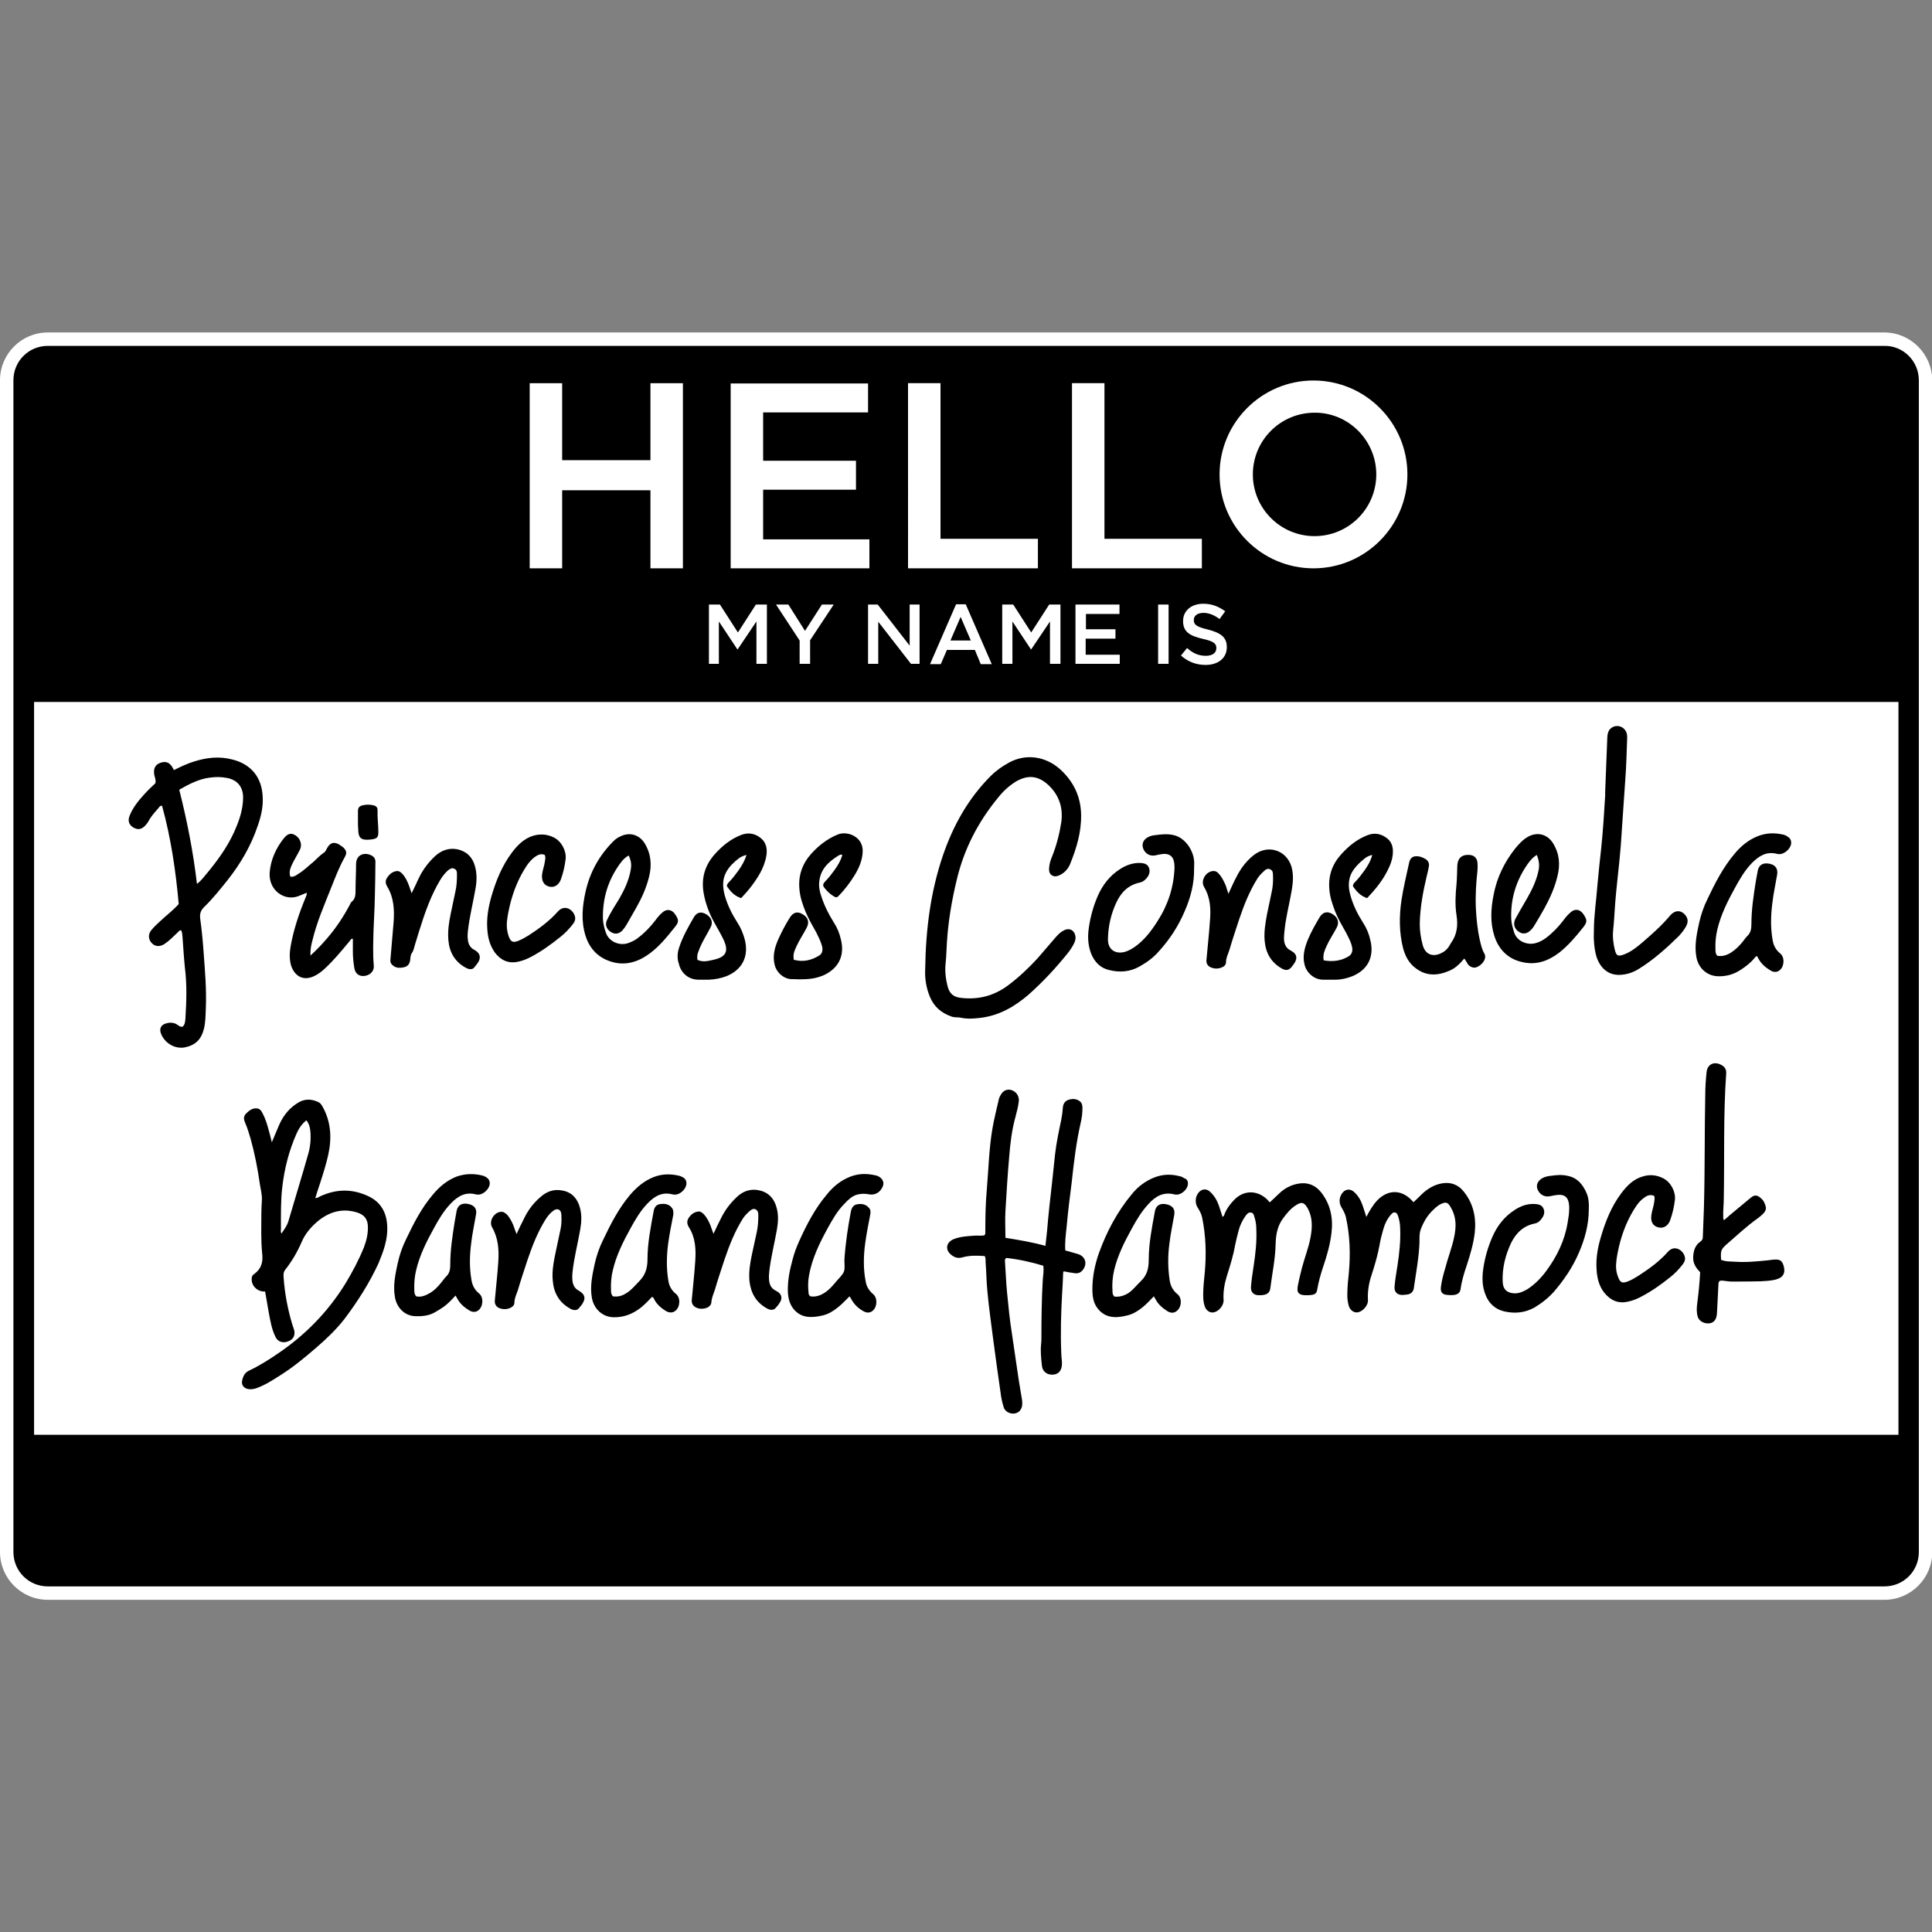 <?xml version="1.0" encoding="UTF-8"?> <svg xmlns="http://www.w3.org/2000/svg" xmlns:xlink="http://www.w3.org/1999/xlink" version="1.1" id="FriendsTV-princess_consuela_banana_hammock-B_x26_W" x="0px" y="0px" viewBox="0 0 720 720" xml:space="preserve"><rect x="0" y="0" width="720" height="720" fill="#808080" stroke="none"/> <path fill="#FFFFFF" d="M702.2,123.9H17.8c-9.8,0-17.8,8-17.8,17.8v436.7c0,9.8,8,17.8,17.8,17.8h684.5c9.8,0,17.8-8,17.8-17.8 V141.7C720,131.9,712,123.9,702.2,123.9z"></path> <g> <path d="M397.5,457.2c-0.3,2.9-0.7,5.7-0.5,8.8c1.7,0.5,3.3,0.9,4.9,1.4c2.5,0.9,3.3,3.3,1.9,5.5c-0.7,1.1-1.8,1.8-3.2,1.6 c-1.4-0.2-2.7-0.4-4.1-0.7c-0.3,0.1-0.3,0.4-0.3,0.7c-0.1,2.6-0.2,5.2-0.4,7.9c-0.4,7.2-0.6,14.4-0.3,21.7c0,0.9,0.1,1.8,0.2,2.8 c0.1,0.7,0.1,1.4,0,2.2c-0.3,2.1-1.6,3.2-3.6,3.2c-2.1,0-3.6-1.3-3.8-3.3c-0.3-2.7-0.6-5.5-0.3-8.2c0.1-0.7,0.1-1.4,0.1-2.2 c0-7.2,0.1-14.3,0.5-21.5c0.1-1.7,0.5-3.5,0.2-5.4c-4.6-1.4-9.2-2.4-13.8-2.9c-0.4,0.4-0.5,0.6-0.5,0.9c0.3,4,0.4,8,0.8,12 c0.5,5.1,1,10.2,1.8,15.2c0.9,5.9,1.7,11.8,2.6,17.7c0.4,2.4,0.8,4.8,1.2,7.2c0.1,0.7,0.1,1.4,0,2.2c-0.4,1.7-1.5,2.7-3.1,2.8 c-1.7,0.1-3.4-0.9-3.8-2.5c-0.5-1.7-0.9-3.4-1.1-5.2c-1-7-2-14-2.9-21c-0.7-5.5-1.5-11.1-2-16.6c-0.4-3.7-0.4-7.5-0.7-11.2 c0-0.6,0.1-1.3-0.3-2.2c-2.8-0.2-5.6-0.3-8.4,0.5c-1.5,0.4-2.7,0.1-3.9-0.8c-2.6-1.9-2.2-4.8,0.7-6c2.5-1,5.1-1.1,7.7-1.3 c1.2-0.1,2.5,0.1,3.7-0.1c0.5-0.4,0.4-1,0.4-1.5c0-5.4,0.1-10.8,0.6-16.1c0.6-7.3,0.8-14.7,2-21.9c0.6-3.7,1.6-7.4,2.4-11.1 c0.1-0.5,0.3-1,0.6-1.5c0.9-1.8,2.3-2.5,4-2.1c1.8,0.5,3,2.1,2.9,4c-0.2,2-0.7,3.9-1.2,5.8c-1.4,5-2,10-2.4,15.1 c-0.6,6.7-1,13.5-1.4,20.2c-0.2,3.3,0,6.5,0,10c5,0.8,9.9,1.6,14.9,3c0.2-2,0.4-3.7,0.6-5.4c0.5-6.2,1.2-12.3,1.9-18.4 c0.4-3.5,0.7-6.9,1.1-10.4c0.5-4.3,1.4-8.5,2.3-12.8c0.3-1.5,0.5-3,0.6-4.5c0.1-1.4,0.7-2.4,2-2.9c1.5-0.5,3-0.5,4.3,0.5 c0.8,0.6,1,1.5,1,2.5c0,1.8-0.2,3.6-0.6,5.3c-1.7,7.4-2.6,14.9-3.4,22.4C398.7,446,398,451.6,397.5,457.2z"></path> <path d="M442.7,441.3c-0.1,1.9-2.4,4-4.3,3.9c-0.3,0-0.5,0-0.8-0.1c-4-1-7,0.7-9.6,3.6c-2.6,2.8-4.5,6-6.3,9.3 c-2.7,4.9-5.2,9.9-6.5,15.4c-0.6,2.6-0.8,5.2-0.6,7.8c0,0.6,0,1.3,0.7,2c1.9,0.2,3.6-0.3,5.2-1.3c1.8-1.2,3.1-3,4.7-4.5 c2.3-2.2,2.9-4.8,2.9-7.9c0-6.1,1.2-12.1,2.3-18.1c0.4-2.2,2-3.1,4.3-2.6c2.3,0.5,3.3,1.8,2.9,4c-0.6,3.6-1.4,7.1-1.8,10.7 c-0.6,4.5-0.6,9,0.1,13.6c0.3,2.1,1.2,3.8,2.9,5.2c1.8,1.4,1.6,4.9-0.3,6.3c-1.1,0.9-2.4,0.7-3.5,0c-1.7-1.1-3.3-2.4-4.3-4.3 c-0.2-0.3-0.4-0.7-0.7-1.2c-1.4,1.4-2.6,2.8-4.1,4c-1.7,1.4-3.6,2.6-5.7,3.1c-4.6,1.2-8.3,0.9-11-2.4c-1.8-2.2-2.1-4.8-2.1-7.4 c0-4.6,0.9-9,2.4-13.3c2.9-8.1,6.9-15.6,12.4-22.2c2.2-2.7,5-4.8,8.3-6.1c3.1-1.2,6.1-1.3,9.3-0.5c0.6,0.1,1.3,0.4,1.8,0.8 C442.3,439.3,442.8,440.2,442.7,441.3z"></path> <path d="M446.2,449.8c-1-1.7-0.7-4.2,0.7-5.6c1.1-1.1,2.6-1.3,3.9-0.2c1.6,1.4,2.7,3.2,3.4,5.2c0.5,1.4,0.9,2.8,1.4,4.3 c0.6-0.3,0.7-0.8,0.8-1.2c0.9-2.1,2.2-3.8,3.8-5.4c3.4-3.3,8.1-3.4,11.7-0.2c0.5,0.4,0.9,1,1.3,1.4c1.3-1.2,2.4-2.3,3.6-3.4 c2-1.9,4.3-3.1,7.1-3.6c3.5-0.6,6.3,0.6,8.4,3.2c3.5,4.4,4.6,9.6,3.9,15.2c-0.5,4.3-1.7,8.5-3.1,12.6c-0.9,2.7-1.7,5.5-2.2,8.4 c-0.2,1.4-0.7,1.9-2.2,2.1c-0.6,0.1-1.3,0.1-2,0.1c-2.7,0-3.6-1-3-3.7c0.4-2.2,1-4.4,1.5-6.5c1-3.8,2.5-7.5,3.2-11.4 c0.7-3.7,0.8-7.3-1-10.7c-1.3-2.3-2.3-2.7-4.5-1.2c-1.9,1.2-3.3,2.9-4.7,4.8c-2.1,2.8-2.7,6-2.8,9.4c-0.1,5.7-1.3,11.2-2,16.8 c-0.2,1.3-0.9,2-2.1,2.3c-0.8,0.2-1.6,0.2-2.3,0.2c-1.9-0.1-2.9-1.2-2.8-3.1c0.2-2.6,0.6-5.2,1-7.8c0.7-4.6,1.2-9.1,1-13.7 c0-1.5-0.2-3-0.7-4.5c-0.2-0.7-0.3-1.5-1.2-1.7c-1-0.2-1.6,0.5-2.1,1.2c-1.2,1.7-2.1,3.5-2.6,5.5c-0.5,1.8-0.9,3.6-1.3,5.4 c-0.7,4-1.9,7.8-3.1,11.6c-0.9,2.9-1.4,5.9-1.2,8.9c0.1,2-1.8,4.3-3.8,4.6c-1.3,0.2-2.7-0.7-3.2-2.2c-0.5-1.4-0.6-2.8-0.6-4.3 c0-2.8,0.3-5.6,0.6-8.5c0.6-6.8,0.4-13.6-1-20.4C447.7,452.3,447,451.1,446.2,449.8z"></path> <path d="M513.3,447.3c3.9-4,8.9-4.1,12.8,0c0.2,0.2,0.4,0.5,0.7,0.7c1.1-1,2.1-2,3.1-3c2.1-2,4.6-3.5,7.5-4 c3.4-0.6,6.2,0.6,8.2,3.2c3.5,4.4,4.6,9.6,4,15.2c-0.5,4.2-1.7,8.2-3,12.2c-1,2.9-1.9,5.9-2.3,8.9c-0.2,1.1-0.8,1.7-1.9,2 c-0.9,0.2-1.8,0.2-2.8,0.1c-2.1-0.1-2.9-1-2.6-3.1c0.3-2.3,0.9-4.6,1.6-6.9c1-3.9,2.5-7.6,3.3-11.5c0.8-3.7,0.9-7.3-1-10.7 c-0.2-0.3-0.3-0.6-0.5-0.9c-0.9-1.4-1.6-1.6-3.2-0.9c-1.6,0.7-2.7,1.9-3.8,3c-1.7,1.8-2.9,3.9-3.8,6.2c-0.7,1.7-0.6,3.5-0.6,5.2 c-0.2,5.7-1.3,11.3-2.1,17c-0.2,1.4-1,2.1-2.2,2.4c-0.8,0.1-1.6,0.2-2.3,0.2c-1.8-0.1-2.8-1.2-2.7-3c0.2-2.7,0.7-5.3,1.1-8 c0.7-4.6,1.2-9.1,1-13.7c0-1.7-0.3-3.3-0.8-4.8c-0.5-1.5-1.6-1.7-2.6-0.5c-1.5,1.7-2.4,3.7-3,5.9c-0.5,1.8-1,3.7-1.3,5.6 c-0.7,3.8-1.8,7.5-3,11.2c-1,3-1.5,6.1-1.3,9.3c0.1,1.9-2,4.3-4,4.5c-1.3,0.1-2.6-0.8-3.1-2.3c-0.4-1.3-0.6-2.7-0.6-4.1 c0-2.9,0.3-5.8,0.6-8.6c0.6-6.8,0.4-13.6-1.1-20.4c-0.3-1.4-1-2.6-1.7-3.8c-1.1-1.8-0.8-4.1,0.6-5.6c1.1-1.2,2.7-1.3,4-0.2 c1.6,1.4,2.6,3.1,3.3,5.1c0.5,1.4,0.9,2.9,1.4,4.3C510.4,451.2,511.6,449.1,513.3,447.3z"></path> <path d="M591.3,444.7c0.8,1.9,0.9,4,0.8,6c0,5.7-1.5,11.2-3.8,16.4c-2.3,5.3-5.5,10-9.3,14.4c-2.1,2.3-4.5,4.2-7.2,5.8 c-3.6,2-7.4,2.3-11.3,1.4c-3.3-0.8-5.7-3-6.9-6.2c-1.3-3.2-1.3-6.5-0.8-9.9c0.6-4,1.7-7.8,3.3-11.5c1.8-4.2,4.5-7.7,8.4-10.2 c2.3-1.5,4.8-2.4,7.6-2.2c1.2,0.1,2.4,0.3,3,1.5c0.7,1.3,0.4,2.6-0.4,3.7c-0.7,1.1-1.6,1.9-2.9,2.1c-4.2,0.9-6.9,3.6-8.7,7.3 c-2.1,4.5-3.3,9.3-3.1,14.3c0.1,3.1,1.8,4.3,4.5,4.4c1.7,0,3.3-0.7,4.8-1.6c2.7-1.8,5-4.1,6.9-6.7c4-5.4,6.9-11.3,8-18 c0.3-1.7,0.6-3.5,0.6-5.3c0-0.6,0-1.2-0.1-1.8c-0.4-2.5-1.6-3.5-4.2-3.3c-1,0.1-1.9,0.3-2.9,0.5c-1.6,0.3-3-0.2-4-1.5 c-1.5-2-0.9-4.1,1.3-5.3c1-0.5,2-0.7,3-0.8c2.1-0.3,4.2-0.5,6.3,0C587.8,438.9,589.9,441.4,591.3,444.7z"></path> <path d="M627.8,468.1c0.4,1.2,0,2.2-0.7,3.1c-1.4,1.8-2.9,3.4-4.7,4.8c-3.6,2.9-7.3,5.5-11.5,7.6c-1.4,0.7-2.8,1.2-4.3,1.5 c-3.6,0.8-6.4-0.5-8.7-3.3c-2-2.5-2.7-5.5-2.9-8.6c-0.3-4.2,0.4-8.2,1.6-12.2c1.7-5.8,3.9-11.4,7.6-16.3c2.1-2.8,4.5-5.3,8.1-6.3 c2.6-0.8,5.1-0.5,7.5,0.7c2.8,1.4,4.7,4.9,4.4,8c-0.3,2.6-0.9,5.2-1.8,7.7c-0.8,2.1-2.5,3.1-4.4,2.6c-2-0.5-2.9-2.1-2.6-4.4 c0.2-1.8,0.9-3.4,1.1-5.2c0.1-0.7,0.2-1.4,0-2.1c-1.3-0.6-2.4-0.3-3.4,0.4c-1.4,0.9-2.4,2-3.3,3.3c-3.1,4.6-5.1,9.6-6.4,14.9 c-0.4,1.8-0.8,3.6-1,5.4c-0.3,2.2-0.2,4.3,0.7,6.4c0.7,1.9,1.5,2.2,3.4,1.5c1.4-0.5,2.7-1.3,4-2.1c4-2.6,7.8-5.3,11-8.9 C623.9,463.8,627,465.7,627.8,468.1z"></path> <path d="M633.6,474.1c-1.5-1.5-2.7-3.2-2.6-5.6c0.1-2.4,0.7-4.4,2.7-5.8c0.7-0.5,0.9-1,0.9-1.8c0.1-3.6,0.3-7.2,0.4-10.8 c0.4-14,0.2-28,0.5-42c0-2.9,0.2-5.8,0.5-8.6c0.3-2.9,2.9-4.2,5.7-2.5c1.2,0.7,1.7,1.7,1.6,3.1c-1.1,15.5-0.6,31.1-0.9,46.7 c0,2.2-0.3,4.5-0.2,6.7c0,0.4-0.1,0.8,0.3,1.2c0.7-0.6,1.5-1.2,2.2-1.9c2.6-2.1,5.1-4.3,7.7-6.4c1.4-1.2,2.5-1.1,3.8,0.1 c0.6,0.5,1.1,1.1,1.4,1.9c0.8,1.8,0.7,2.7-0.7,4.1c-0.6,0.5-1.2,1.1-1.8,1.5c-4.1,2.9-7.7,6.3-11.5,9.6c-2.3,2-2.4,2.5-2.2,5.9 c1.7,0.7,3.4,0.6,5.1,0.7c4.1,0.3,8.1-0.1,12.2-0.5c1-0.1,2-0.3,2.9-0.3c1.8-0.1,2.6,0.6,3.1,2.3c0.8,2.8-0.2,4.5-3.1,5.2 c-1.7,0.4-3.5,0.5-5.3,0.6c-3.7,0.1-7.3,0.1-11,0.1c-0.7,0-1.4-0.1-2.2-0.2c-0.8-0.1-1.5-0.3-2.3,0c-0.4,0.5-0.4,1-0.4,1.5 c-0.2,3.3-0.3,6.5-0.5,9.8c0,0.7-0.1,1.3-0.2,1.9c-0.4,1.7-1.5,2.6-3.2,2.6c-1.7,0-3.4-1-3.8-2.5c-0.5-1.6-0.4-3.3-0.2-4.9 C633,481.9,633.4,478.1,633.6,474.1z"></path> </g> <g> <path d="M144.3,456.9c-0.2-4.9-2.3-8.8-6.8-11c-6-2.9-12-2.9-18.1-0.1c-0.6,0.3-1.1,0.7-1.9,0.7c0.6-2,1.2-3.8,1.8-5.6 c1.1-3.4,2.2-6.9,3-10.4c1.4-6.3,1.1-12.4-2.1-18.1c-0.4-0.7-0.8-1.3-1.4-1.6c-2.4-1.2-4.9-1.4-7.3-0.1c-3.5,2-5.9,4.9-7.5,8.6 c-0.9,2-1.7,4.1-2.7,6.4c-0.4-1.6-0.7-3-1.1-4.3c-0.6-2.3-1.3-4.6-2.4-6.6c-0.4-0.8-0.9-1.5-1.8-1.7c-1.8-0.3-3.1,0.7-4.3,1.9 c-1,1-0.9,2.1-0.4,3.3c0.9,2,1.5,4.1,2.1,6.1c1.5,5.4,2.6,11,3.4,16.6c0.3,2.1,0.9,4.1,0.8,6.2c-0.1,1.6-0.2,3.3-0.2,4.9 c0,5-0.2,10,0.3,15c0.4,3.2-0.3,5.8-3,7.7c-0.6,0.4-0.9,0.9-0.9,1.7c-0.2,2.7,2.2,5,5,4.8c0.4,2.5,0.9,5,1.3,7.5 c0.6,3.2,1.1,6.5,2.6,9.5c0.9,1.8,2.8,2.4,4.9,1.5c1.8-0.7,2.5-2.3,2-4.2c-0.2-0.7-0.5-1.4-0.7-2.1c-1.7-5.7-2.8-11.5-3.2-17.4 c-0.1-1.1-0.1-2,0.6-2.9c2.5-3.2,4.5-6.6,6.1-10.3c1.3-3.1,3.4-5.5,5.8-7.6c4.4-3.7,9.4-5.2,15-3.4c2.5,0.8,3.8,2.4,3.9,5.1 c0.1,2.7-0.5,5.3-1.5,7.9c-1.9,4.7-4.3,9.2-6.9,13.5c-6.5,10.5-14.9,19.1-25.1,26c-3.5,2.4-7,4.6-10.8,6.4 c-1.7,0.8-2.3,2.3-2.6,3.9c-0.2,1.5,0.6,2.5,2,2.9c1.2,0.3,2.3,0.1,3.5-0.3c3.2-1.2,6-3,8.8-4.8c4.8-3,9.1-6.6,13.4-10.3 c3.8-3.3,7.4-6.7,10.5-10.7c4.9-6.5,9.3-13.4,12.7-20.8C142.9,466.3,144.6,461.8,144.3,456.9z M114.8,430.3 c-2.3,8.1-4.8,16.2-7.2,24.4c-0.5,1.9-1.6,3.4-2.7,5c-0.4-0.6-0.2-1.2-0.2-1.8c0-5.2-0.1-10.4,0.5-15.5c0.8-6.9,2.5-13.6,5.3-19.9 c0.8-1.8,1.9-3.6,3.7-5c1.1,1.5,1.4,2.9,1.5,4.5C115.9,424.8,115.6,427.6,114.8,430.3z"></path> <path d="M179.4,438c0.6,0.1,1.3,0.4,1.8,0.7c0.9,0.6,1.4,1.4,1.3,2.5c-0.1,1.9-2.4,4-4.2,4c-0.3,0-0.7,0-1-0.1 c-3.9-1-6.7,0.7-9.3,3.4c-2.7,2.8-4.6,6.1-6.4,9.4c-2.7,4.9-5.2,9.9-6.5,15.4c-0.6,2.4-0.8,4.9-0.7,7.4c0,0.8,0,1.6,0.7,2.4 c1.7,0.4,3.3-0.2,4.9-1.1c1.8-1,3.2-2.5,4.5-4.1c0.6-0.7,1.1-1.5,1.7-2.1c1.4-1.3,1.6-2.8,1.6-4.6c0-5.3,0.8-10.5,1.6-15.6 c0.3-1.5,0.5-3,0.8-4.5c0.5-2.1,2.1-2.9,4.4-2.4c2.2,0.5,3.2,1.8,2.8,3.9c-0.6,3.6-1.4,7.1-1.8,10.7c-0.6,4.6-0.7,9.2,0.1,13.7 c0.3,2,1.2,3.7,2.8,5c1.8,1.4,1.6,4.9-0.2,6.3c-1.1,0.9-2.4,0.7-3.5,0c-1.8-1.1-3.3-2.4-4.3-4.2c-0.2-0.3-0.4-0.7-0.7-1.3 c-1.5,1.6-2.7,2.9-4.3,4.1c-1.1,0.8-2.3,1.5-3.5,2.2c-2.3,1.3-4.9,1.5-7.4,1.4c-3.8-0.2-6.7-3.1-7.4-7c-0.8-4.3,0.1-8.5,1-12.7 c0.7-3.1,1.7-6.1,3.1-8.9c2.8-5.9,5.8-11.8,10.1-16.8c2.4-2.9,5.2-5.2,8.7-6.6C173.2,437.4,176.3,437.3,179.4,438z"></path> <path d="M216.1,450c0.8,2.8,0.6,5.6,0.1,8.4c-0.9,5.1-2.2,10.1-2.8,15.3c-0.1,1-0.2,2.1-0.1,3.1c0.1,1.8,0.7,3.3,2.4,4.2 c0.3,0.2,0.7,0.4,1,0.7c1.1,0.9,1.4,2,0.8,3.3c-0.4,1-1.2,1.9-1.9,2.7c-0.7,0.7-1.9,0.7-3.1,0c-4.1-2.3-6.1-5.8-6.5-10.4 c-0.4-4,0.5-7.8,1.3-11.7c0.5-2.5,1.1-5,1.6-7.5c0.4-1.8,0.4-3.7,0.3-5.5c-0.1-1.9-1.5-2.5-3-1.4c-1.1,0.8-2,1.9-2.8,3.1 c-3,4.8-5,9.9-6.8,15.2c-1.2,3.7-2.5,7.5-3.6,11.3c-0.5,1.5-1.3,3-1.3,4.7c0,1-0.8,1.6-1.7,2c-1.3,0.5-2.6,0.5-3.9,0 c-1.2-0.5-1.8-1.5-1.7-2.8c0.4-4.8,1-9.7,1.3-14.5c0.3-4.4,0-8.8-2.3-12.8c-1.4-2.4,0.9-5.9,3.6-5.8c0.7,0,1.3,0.5,1.9,1 c1.1,1.2,1.8,2.6,2.4,4c0.4,1,0.7,2.1,1.2,3.3c0.9-1.9,1.7-3.7,2.6-5.4c1.5-3.2,3.5-6,6.2-8.3c2.4-2.2,5.2-3.2,8.4-2.5 C213,444.3,215.2,446.6,216.1,450z"></path> <path d="M255.8,441.2c-0.1,1.9-2.3,4-4.2,4c-0.3,0-0.7,0-1-0.1c-3.9-1-6.7,0.7-9.3,3.4c-2.7,2.8-4.6,6.1-6.4,9.4 c-2.7,4.9-5.2,9.9-6.5,15.4c-0.6,2.4-0.8,4.9-0.7,7.4c0,0.8,0,1.6,0.7,2.4c1.9,0.3,3.6-0.2,5.2-1.3c1.8-1.1,3.1-2.8,4.6-4.3 c2.3-2.3,3.1-4.9,3.1-8.2c0-6,1.2-12,2.3-17.9c0.3-1.8,1.2-2.6,2.7-2.7c1.6-0.2,3.2,0.1,4.2,1.6c0.5,0.7,0.5,1.6,0.4,2.5 c-0.7,3.5-1.4,7.1-1.9,10.7c-0.6,4.6-0.7,9.3,0.1,13.9c0.3,1.9,1.2,3.5,2.8,4.8c1.8,1.4,1.6,4.9-0.2,6.3c-1.1,0.9-2.4,0.7-3.5,0.1 c-1.8-1.1-3.3-2.4-4.3-4.2c-0.2-0.4-0.3-0.9-0.9-1.1c-1.2,1.3-2.5,2.6-3.9,3.8c-3.1,2.5-6.5,3.9-10.5,3.8c-4-0.1-7.2-3-8-7.1 c-0.8-4.3,0.1-8.5,1-12.7c0.7-3.1,1.7-6.1,3.1-8.9c2.8-5.9,5.8-11.8,10.1-16.9c2.4-2.8,5.2-5.2,8.7-6.6c3-1.2,6.1-1.3,9.3-0.6 c0.6,0.1,1.3,0.4,1.8,0.7C255.4,439.3,255.9,440.1,255.8,441.2z"></path> <path d="M282.9,443.6c3.4,0.7,5.6,3,6.5,6.4c0.8,2.8,0.6,5.6,0.1,8.4c-0.9,5.1-2.2,10.1-2.8,15.3c-0.1,1.1-0.2,2.1-0.1,3.1 c0.1,1.8,0.7,3.3,2.5,4.2c0.4,0.2,0.7,0.4,1,0.6c1.1,0.9,1.4,2,0.8,3.3c-0.5,1-1.2,1.9-2,2.7c-0.7,0.7-1.9,0.7-3.1,0 c-4-2.2-6-5.7-6.5-10.2c-0.3-3.3,0.2-6.5,0.9-9.8c0.6-2.8,1.2-5.5,1.8-8.3c0.5-2.2,0.6-4.4,0.6-6.6c0-0.8-0.2-1.6-1-2 c-0.8-0.4-1.5,0-2.2,0.6c-1,0.9-1.9,1.8-2.6,2.9c-3,4.8-5,9.9-6.8,15.2c-1.2,3.7-2.5,7.5-3.6,11.3c-0.5,1.5-1.2,3-1.3,4.7 c-0.1,1-0.8,1.6-1.7,2c-1.2,0.4-2.5,0.5-3.7,0c-1.3-0.5-2-1.5-1.9-2.9c0.4-4.8,1-9.7,1.3-14.5c0.3-4.4,0.1-8.8-2.4-12.7 c-0.7-1.2-0.8-2.3,0-3.5c0.9-1.3,2.1-2.2,3.7-2.3c0.7-0.1,1.3,0.5,1.9,1c1.1,1.2,1.8,2.6,2.4,4c0.4,1,0.7,2.1,1.2,3.3 c0.9-2,1.8-3.8,2.7-5.6c1.5-3.1,3.5-5.8,6.1-8.2C276.9,443.9,279.8,442.9,282.9,443.6z"></path> <path d="M316.9,438.5c3.1-1.2,6.1-1.2,9.3-0.5c0.6,0.1,1.3,0.4,1.8,0.8c1.1,0.8,1.5,2.1,1,3.3c-0.9,2.2-2.8,3.4-5.1,3 c-1.5-0.3-3-0.3-4.5,0.1c-2,0.6-3.4,2-4.7,3.4c-2.7,2.7-4.6,6.1-6.4,9.4c-3,5.5-5.7,11.1-6.8,17.3c-0.4,2.1-0.4,4.2-0.2,6.3 c0,0.5,0.1,1.1,0.7,1.5c1.8,0.3,3.5-0.2,5.1-1.2c1.8-1.1,3.2-2.7,4.5-4.3c1-1.2,2.3-2.3,2.9-3.7c0.5-1.4,0.1-3.1,0.2-4.7 c0.4-6,1.3-11.9,2.4-17.7c0.3-1.4,0.9-2.5,2.4-2.7c1.6-0.3,3.2,0,4.3,1.3c0.7,0.7,0.7,1.6,0.5,2.6c-0.7,3.6-1.4,7.2-1.9,10.9 c-0.6,4.6-0.7,9.3,0.2,13.9c0.3,1.9,1.2,3.4,2.7,4.7c1.8,1.4,1.7,4.8-0.1,6.3c-1.1,0.9-2.3,0.8-3.5,0.1c-1.8-1-3.3-2.4-4.3-4.2 c-0.2-0.4-0.5-0.8-0.8-1.3c-1.4,1.4-2.7,2.8-4.2,4c-1.7,1.4-3.6,2.6-5.7,3.1c-4.6,1.1-8.2,0.9-10.9-2.3c-1.8-2.2-2.2-4.8-2.2-7.4 c0-3.8,0.8-7.6,1.8-11.2c0.6-2.3,1.4-4.5,2.4-6.7c2.8-6.2,5.9-12.2,10.3-17.4C310.5,442.2,313.3,439.9,316.9,438.5z"></path> </g> <g> <path d="M346.6,371.6c-1.5-3.5-2-7.2-1.8-10.6c0.2-14.6,2-28.7,6.6-42.2c3.8-11.1,9.4-21.2,17.8-29.6c2.1-2.1,4.4-3.7,7-5.1 c6.2-3.3,13.5-2.3,19,2.7c4.9,4.5,7.6,10.1,7.7,16.9c0.1,6.4-1.7,12.4-4.1,18.3c-0.7,1.7-1.9,3.1-3.6,4c-1,0.5-2.1,0.9-3.2,0.2 c-1.1-0.7-1.1-1.9-1-3c0.1-1.3,0.5-2.6,1-3.8c1.7-4.2,2.8-8.5,3.5-12.9c0.8-5.6-0.9-10.5-5.2-14.3c-3.7-3.2-7.4-3.4-11.6-1 c-2.6,1.6-4.8,3.6-6.7,6c-7.5,9.1-12.8,19.3-15.5,30.9c-1.8,7.5-3.1,15.1-3.6,22.9c-0.2,2.7-0.2,5.4-0.5,8c-0.3,2.8,0,5.6,0.7,8.4 c0.7,2.9,2.2,4.2,5.2,4.5c6.4,0.7,12.2-0.8,17.4-4.7c4-3,7.6-6.4,11-10.1c2.3-2.6,4.5-5.3,6.8-7.9c0.9-1,1.9-2,3.2-2.6 c2.1-0.9,3.8,0.2,4.1,2.4c0.1,0.8-0.1,1.6-0.4,2.3c-0.6,1.3-1.4,2.5-2.3,3.7c-4.5,5.6-9.3,10.8-14.7,15.6 c-5.2,4.5-10.9,7.8-17.8,8.7c-2.5,0.3-4.9,0.5-7.4,0c-1.2-0.3-2.5,0-3.7-0.5C350.6,377.4,348.1,375.1,346.6,371.6z"></path> <path d="M406.6,355.3c-1.2-3.2-1.3-6.4-0.8-9.7c0.6-4.1,1.7-8,3.3-11.7c1.8-4.1,4.5-7.6,8.3-10c2.3-1.5,4.8-2.4,7.6-2.3 c1.3,0.1,2.5,0.3,3.1,1.6c0.6,1.3,0.3,2.6-0.5,3.7c-0.7,1-1.6,1.7-2.8,2c-4.3,0.9-7,3.6-8.8,7.5c-2,4.3-3,8.8-3.1,13.5 c-0.1,4.2,3,5.8,6.4,4.8c1.4-0.4,2.5-1.1,3.7-1.9c3.5-2.5,6-5.8,8.3-9.4c3.9-6,6.1-12.6,6.4-19.8c0-0.3,0-0.5,0-0.8 c-0.1-3.7-1.8-5.1-5.4-4.4c-0.6,0.1-1.3,0.3-1.9,0.4c-1.7,0.3-3.3-0.5-4.1-2c-1-1.8-0.5-3.6,1.3-4.7c1-0.6,2.1-0.8,3.2-0.9 c2.2-0.3,4.3-0.5,6.5,0c4.2,0.9,7.3,5.4,7.7,9.5c0.1,1,0,2,0,2.9c0.1,5.7-1.3,11-3.6,16.2c-2.3,5.4-5.5,10.3-9.5,14.7 c-2,2.3-4.4,4.1-7.1,5.6c-3.6,2.1-7.5,2.4-11.5,1.4C410.2,360.8,407.9,358.6,406.6,355.3z"></path> <path d="M448.7,330.5c-1.4-2.4,0.8-5.9,3.6-5.9c0.8,0,1.4,0.4,1.9,1c1.2,1.3,1.9,2.8,2.6,4.4c0.3,0.9,0.6,1.9,1,3.1 c1.6-3.5,3-6.8,5-9.7c1.3-1.8,2.7-3.4,4.4-4.7c5.7-4.5,13.2-1.5,14.4,5.6c0.6,3.3,0,6.4-0.6,9.6c-0.8,4.3-1.9,8.6-2.3,13 c-0.1,0.9-0.2,1.8-0.2,2.7c0,2,0.6,3.7,2.6,4.7c2.7,1.4,2.3,3.4,0.9,5.2c-0.2,0.3-0.4,0.5-0.6,0.8c-1.1,1.3-2,1.5-3.6,0.7 c-4.1-2.3-6.1-5.8-6.5-10.4c-0.3-3.4,0.3-6.7,0.9-10c0.6-2.7,1.1-5.4,1.7-8.1c0.5-2.1,0.6-4.3,0.5-6.5c0-0.8-0.1-1.6-1-2 c-0.9-0.5-1.7,0-2.3,0.6c-0.9,0.8-1.8,1.7-2.5,2.8c-3,4.8-5,9.9-6.8,15.2c-1.2,3.7-2.5,7.5-3.6,11.3c-0.5,1.6-1.3,3-1.3,4.7 c0,0.9-0.7,1.6-1.5,1.9c-1.4,0.6-2.8,0.6-4.2,0c-1.1-0.5-1.7-1.4-1.6-2.7c0.4-4.8,1-9.7,1.3-14.5 C451.3,338.8,451.1,334.5,448.7,330.5z"></path> <path d="M486.2,359.6c-0.9-3.3,0-6.4,1.2-9.4c1.2-2.9,2.8-5.7,4.4-8.4c1.2-1.9,2.8-2.3,4.7-1.2c2,1.2,2.7,3,1.7,5 c-1.2,2.3-2.7,4.5-3.8,6.9c-0.7,1.6-1.5,3.2-1.1,5.4c3.4,0.6,6.5,0.2,9.3-1.5c1.4-0.9,1.6-2.3,1.2-3.8c-0.4-1.7-1.3-3.3-2.1-4.9 c-1.4-2.5-2.9-5-4-7.7c-1.1-2.8-2.1-5.7-2.3-8.7c-0.4-5,1.1-9.3,4.5-13c2.7-3,5.8-5.5,9.6-7c2.8-1.1,5.2-0.6,7.4,1.1 c2.1,1.6,2.4,4,2.1,6.4c-0.2,1.8-0.9,3.6-1.7,5.2c-1.9,4-4.7,7.4-7.8,10.7c-2.3-0.7-3.8-2.3-5.1-4.1c-0.5-0.7,0.1-1.4,0.6-1.9 c1.3-1.3,2.4-2.8,3.5-4.3c1.2-1.7,2.3-3.5,2.9-5.8c-1.2,0.3-2.1,0.7-2.9,1.4c-1.4,1.1-2.8,2.4-3.9,3.9c-2.3,3.1-2.3,6.5-1.3,9.9 c1,3.6,2.7,7,4.7,10.1c1.3,2,2.2,4.2,2.7,6.5c1.5,6.1-0.9,11-6.7,13.4c-2,0.8-4.1,1.3-6.3,1.3c-1.6,0-3.2,0-4.7,0 C489.9,365.1,487,362.7,486.2,359.6z"></path> <path d="M522.9,353.4c-1.5-5.9-1.5-12-0.6-18c0.7-4.6,1.8-9.1,2.8-13.7c0.4-2.2,1.6-2.9,3.9-2.5c0.8,0.2,1.5,0.5,2.2,0.9 c1.1,0.7,1.5,1.6,1.3,2.8c-0.2,1.2-0.5,2.4-0.8,3.6c-1.4,5.9-2.5,11.8-2.6,17.9c0,2.6,0.4,5.2,1.1,7.8c0.9,3.3,3.4,4.5,6.5,3.2 c1.4-0.6,2.6-1.5,3.4-2.9c0.2-0.3,0.4-0.7,0.6-1c2.3-3.2,2.7-6.6,2.1-10.4c-0.6-3.8-0.4-7.7,0-11.6c0.2-2.4,0.2-4.7,0.3-7.1 c0.2-2.7,1.8-4,4.5-3.8c1.7,0.1,2.8,1.1,3,2.8c0.1,1,0.1,2.1,0,3.1c-0.5,4.6-0.8,9.2-0.6,13.8c0.2,4.1,0.6,8.1,1.5,12.1 c0.4,1.7,0.8,3.5,1.7,5c1.3,2.4-2.2,5.5-4.1,5.2c-0.9-0.2-1.7-0.6-2.2-1.5c-0.3-0.6-0.7-1.1-1.2-1.9c-1.7,2-3.3,3.6-5.4,4.5 c-4.5,2-8.9,2.2-13-1.1C525,358.8,523.7,356.3,522.9,353.4z"></path> <path d="M556.9,348.8c-1.6-5-1.3-10.1-0.3-15.2c1.2-6.5,4-12.2,8-17.3c1.4-1.7,2.9-3.4,4.9-4.5c3.5-1.9,7.2-0.9,9.3,2.5 c2.4,3.9,2.7,8,1.6,12.3c-1,4.2-2.8,8.2-4.9,12c-1.1,2-2.3,4-3.5,6c-0.4,0.7-0.8,1.3-1.4,1.9c-1.4,1.5-3,1.8-4.5,0.8 c-1.7-1.1-2.3-2.9-1.4-4.8c1.4-2.6,2.9-5.1,4.4-7.7c2-3.5,3.7-7.1,4.4-11.1c0.2-1.5,0-3.3-0.8-5.1c-1.9,1.2-3.1,2.9-4.2,4.6 c-3.8,5.9-5.6,12.4-5.3,19.4c0.1,1.7,0.6,3.3,1.1,5c1.1,3.2,4.8,4.7,7.9,3.9c1.5-0.4,2.8-1.1,4-2c2.5-1.9,4.6-4.1,6.5-6.6 c0.7-1,1.6-2,2.5-2.8c1.7-1.6,3.6-1.3,4.9,0.6c1.4,2.1,1.5,2.9-0.1,4.9c-2.7,3.4-5.5,6.7-8.9,9.4c-4.2,3.2-8.7,4.8-14,3.5 C561.9,357.3,558.5,353.8,556.9,348.8z"></path> <path d="M594,350.4c-0.1-1.2,0-2.5,0-3.7c0-5.6,0.9-11.1,1.3-16.7c0.4-4.6,0.9-9.1,1.4-13.7c0.7-6.6,1.1-13.2,1.5-19.8 c0-0.5,0-0.9,0-1.4c0.3-6.8,0.5-13.5,0.8-20.3c0.1-2.4,1-3.6,2.7-4.1c2.1-0.6,4.2,0.8,4.6,2.9c0.1,0.5,0.1,0.9,0.1,1.4 c-0.2,5.2-0.3,10.4-0.7,15.5c-0.6,8.3-1.1,16.6-1.7,24.9c-0.6,7.7-1.7,15.4-2.2,23.1c-0.2,2.6-0.3,5.2-0.6,7.9 c-0.3,2.6,0,5.1,0.6,7.6c0.6,2.3,1.2,2.5,3.4,1.7c2.7-1,4.9-2.8,7-4.6c3.6-3.1,7.1-6.2,10.2-9.9c1.9-2.2,4.2-2.1,5.8,0 c1,1.3,0.9,2.7,0.1,4.1c-0.7,1.3-1.7,2.5-2.7,3.6c-4.6,4.5-9.4,8.8-14.9,12.2c-2.1,1.3-4.4,2.1-7,2.2c-4.8,0.2-7.5-3.1-8.7-6.6 C594.4,354.7,594.1,352.5,594,350.4z"></path> <path d="M632.2,356.7c-0.8-4.3,0.1-8.5,1-12.7c0.7-3.1,1.7-6.1,3.1-8.9c2.8-5.9,5.8-11.8,10.1-16.9c2.4-2.9,5.2-5.2,8.7-6.6 c3.1-1.2,6.1-1.3,9.3-0.6c0.6,0.1,1.3,0.4,1.8,0.8c0.9,0.5,1.4,1.4,1.3,2.5c-0.1,1.9-2.4,4-4.3,4c-0.3,0-0.7,0-1-0.1 c-3.9-1-6.7,0.8-9.3,3.4c-2.7,2.8-4.6,6.1-6.4,9.4c-2.7,4.9-5.2,9.9-6.5,15.4c-0.6,2.5-0.8,4.9-0.7,7.4c0,0.8,0,1.6,0.7,2.4 c1.9,0.3,3.5-0.2,5.1-1.2c1.7-1.1,3.1-2.5,4.3-4c0.6-0.7,1.1-1.5,1.7-2.1c1.4-1.3,1.6-2.8,1.6-4.6c0-5.3,0.8-10.5,1.6-15.6 c0.3-1.5,0.5-3,0.8-4.4c0.5-2.1,2.1-2.9,4.4-2.4c2.2,0.5,3.1,1.8,2.8,4c-0.6,3.6-1.4,7.1-1.8,10.7c-0.6,4.6-0.7,9.2,0.1,13.7 c0.3,2,1.2,3.7,2.8,5c1.8,1.4,1.6,4.9-0.2,6.3c-1.1,0.9-2.4,0.7-3.5,0c-1.8-1.1-3.3-2.4-4.3-4.2c-0.2-0.3-0.4-0.7-0.5-1 c-0.7-0.1-0.8,0.4-1.1,0.7c-1.4,1.7-3.1,3-4.9,4.2c-2.8,1.9-5.8,2.7-9.1,2.5C635.9,363.5,632.9,360.6,632.2,356.7z"></path> </g> <g> <path d="M97.9,297c-0.3-7.4-4.4-12.3-11.5-14c-4.7-1.2-9.2-0.7-13.8,0.7c-2.7,0.8-5.2,2-7.8,3.3c-0.1-0.3-0.2-0.4-0.3-0.6 c-1.1-2.2-2.6-2.9-4.8-2.1c-1.9,0.7-2.6,2.2-2.2,4.5c0.2,1,0.7,1.9,0.4,3.1c-1.4,1.3-2.9,2.7-4.3,4.3c-2.1,2.3-4.1,4.8-5.3,7.8 c-0.7,1.8-0.3,3.2,1.1,4.2c1.8,1.2,3.3,1,4.7-0.5c0.4-0.5,0.9-1,1.2-1.6c1-1.9,2.4-3.4,3.8-5c0.3-0.4,0.5-0.9,1.3-0.8 c3.3,12,5.1,24.2,6.2,36.6c-2.1,2.4-4.6,4.2-6.8,6.3c-1.1,1-2.2,2-3.2,3.2c-1.3,1.4-1.4,3.1-0.5,4.5c1.2,1.8,3.2,2.2,5.2,0.9 c1.8-1.2,3.3-2.8,4.9-4.3c0.4-0.3,0.6-0.9,1.3-0.8c0.4,0.7,0.4,1.5,0.5,2.3c0.3,3.9,0.5,7.7,0.9,11.6c0.8,6.3,0.6,12.6,0.2,18.9 c-0.1,1.1-0.1,2.2-1,3.1c-0.9,0.2-1.4-0.3-2-0.7c-1-0.7-2.2-0.9-3.4-0.7c-2.9,0.5-3.7,2.3-2.3,4.9c1.7,3.1,5.2,4.9,8.6,4.2 c3.8-0.8,6-2.9,7-6.9c0.6-2.5,0.6-5.1,0.7-7.6c0.3-6.9-0.3-13.8-0.8-20.6c-0.3-4.3-0.7-8.6-1.3-12.9c-0.2-1.8,0.2-3,1.4-4.2 c3.2-3.1,6-6.6,8.8-10.1c4.9-6.2,8.8-12.9,11.3-20.4C97.4,303.9,98.1,300.4,97.9,297z M87.1,310.4c-2.6,5.6-6.2,10.5-10.1,15.2 c-1.1,1.3-2.1,2.7-3.6,3.8c-1.4-12-3.7-23.6-6.6-35.1c3.7-2.1,7.3-4,11.4-4.5c2.1-0.3,4.2-0.3,6.3,0.1c3.9,0.7,6.1,3.3,6.1,7.3 C90.6,301.9,89,306.2,87.1,310.4z"></path> <path d="M100.5,325.1c0.4-4.7,2.3-8.9,5.2-12.6c1.5-1.9,2.8-2.2,4.4-1.2c1.8,1.1,2.6,3.5,1.7,5.3c-0.9,1.8-2,3.6-2.9,5.4 c-0.7,1.5-1.3,3-0.7,4.7c1.2,0.2,2.1-0.4,2.9-1c2.1-1.2,3.8-3,5.7-4.5c1.3-1.2,2.5-2.5,4-3.5c0.6-0.4,0.8-1.2,1.2-1.8 c1.1-1.9,2.6-2.3,4.5-1.1c0.4,0.3,0.9,0.6,1.3,0.9c1.3,1.2,1.6,2.1,0.7,3.7c-2.1,3.7-3.6,7.7-5.2,11.7c-2.5,6.3-5.2,12.5-6.8,19.1 c-0.5,1.8-0.9,3.6-0.8,5.9c2.3-2.1,4.2-4.1,6.1-6.3c3.3-3.8,6.1-8,8.5-12.5c0.2-0.4,0.4-0.9,0.7-1.2c1.5-1.1,1.5-2.8,1.5-4.4 c0-3.3,0.2-6.6,0.2-9.8c0.1-3.7,3.5-4.4,5.9-3c0.9,0.5,1.4,1.4,1.3,2.5c0,4.1-0.1,8.3-0.2,12.4c0,1.3-0.1,2.6-0.1,3.9 c-0.1,3-0.3,6-0.4,9.1c-0.1,4.3-0.3,8.7,0.1,13c0.3,3.3-3.5,4.6-5.5,3.6c-1.2-0.6-1.6-1.7-1.8-2.9c-0.3-1.9-0.5-3.9-0.5-5.9 c0-1.6,0-3.1,0-4.7c-0.7-0.2-0.8,0.4-1.1,0.7c-3,3.6-6,7.3-9.5,10.5c-1.2,1.1-2.4,2-3.9,2.7c-4.1,1.9-7.2-0.1-8.5-3.9 c-0.7-2.4-0.6-4.8-0.2-7.2c1.1-6.2,3.1-12.2,5.5-18c0.2-0.4,0.3-0.8,0.5-1.3c0-0.1,0-0.3,0-0.7c-1.2,0.5-2.2,0.9-3.2,1.3 C106,335.9,100,331.8,100.5,325.1z M133.4,306.2c0-1.3,0-2.6,0-3.9c0-1.3,0.5-1.9,1.8-2.2c1.3-0.3,2.6-0.3,3.9,0 c1,0.2,1.7,0.8,1.6,1.9c-0.1,2.7,0.3,5.4,0.3,8c0,2-0.4,2.5-2.4,2.8c-0.3,0-0.5,0.1-0.8,0.1c-3.2,0.3-4.3-0.6-4.3-3.8 C133.4,308.2,133.4,307.2,133.4,306.2z"></path> <path d="M144.3,330.4c-0.7-1.2-0.8-2.3,0.1-3.5c0.9-1.3,2.1-2.2,3.7-2.3c0.7,0,1.3,0.5,1.8,1c1.2,1.3,1.9,2.8,2.5,4.4 c0.3,0.9,0.6,1.8,1,2.9c1-2,1.8-3.8,2.7-5.7c1.5-3.1,3.5-5.8,6.1-8.2c2.3-2.1,5.1-3.1,8.2-2.5c3.4,0.7,5.7,2.9,6.6,6.3 c0.8,2.8,0.7,5.6,0.2,8.4c-0.9,5.2-2.2,10.3-2.8,15.5c-0.1,1-0.2,2-0.1,2.9c0.1,1.9,0.7,3.5,2.5,4.4c0.4,0.2,0.8,0.5,1.1,0.8 c0.9,0.8,1.1,1.9,0.7,3c-0.4,1.1-1.3,2-2,2.9c-0.7,0.7-1.9,0.6-3.1-0.1c-4-2.2-6-5.7-6.4-10.2c-0.3-3.4,0.2-6.7,0.9-10 c0.6-2.7,1.1-5.4,1.7-8.1c0.5-2.1,0.6-4.3,0.6-6.5c0-0.9-0.1-1.7-1.1-2.1c-0.9-0.4-1.6,0.2-2.3,0.7c-2.3,2.1-3.6,4.8-5,7.5 c-3.2,6.5-5.2,13.5-7.3,20.3c-0.3,1.1-0.5,2.2-1.2,3.1c-0.4,0.6-0.4,1.4-0.5,2.1c-0.1,1.5-0.7,2.6-2.1,3c-1.6,0.4-3.3,0.5-4.6-0.8 c-0.6-0.5-0.8-1.2-0.7-2c0.4-4.7,0.8-9.4,1.2-14.1C147,339.1,146.8,334.5,144.3,330.4z"></path> <path d="M181.6,346.2c-0.3-4.1,0.4-8.1,1.5-12c1.7-5.9,4-11.6,7.7-16.5c2.1-2.8,4.6-5.3,8.1-6.3c2.6-0.7,5.1-0.5,7.5,0.7 c2.8,1.4,4.7,4.9,4.4,8c-0.3,2.6-0.9,5.2-1.8,7.7c-0.8,2.1-2.5,3.1-4.4,2.6c-1.9-0.5-2.8-2.1-2.6-4.4c0.2-1.8,0.9-3.4,1.1-5.2 c0.1-0.7,0.3-1.4-0.1-2.2c-1.2-0.5-2.2-0.2-3.3,0.5c-1.4,0.9-2.5,2.2-3.4,3.5c-3,4.5-5,9.5-6.3,14.8c-0.4,1.8-0.8,3.6-1,5.4 c-0.3,2.1-0.1,4.2,0.6,6.2c0.8,2.1,1.6,2.4,3.6,1.6c1.3-0.5,2.6-1.3,3.8-2c4-2.6,7.8-5.4,10.9-8.9c2.4-2.7,5.5-0.9,6.3,1.6 c0.4,1.2,0,2.2-0.7,3.1c-1.4,1.8-2.9,3.4-4.7,4.8c-3.5,2.8-7.2,5.5-11.3,7.6c-1.4,0.7-2.9,1.3-4.4,1.6c-3.6,0.8-6.4-0.5-8.6-3.3 C182.5,352.3,181.8,349.4,181.6,346.2z"></path> <path d="M218.2,348.7c-1.7-5.4-1.2-10.9,0-16.3c1.6-7.3,5.1-13.6,10.4-18.9c0.7-0.7,1.5-1.3,2.4-1.7c3.4-1.8,7.1-0.9,9.2,2.4 c2.4,3.9,2.8,8.1,1.7,12.5c-1,4.1-2.7,7.9-4.8,11.6c-1.2,2.1-2.4,4.2-3.6,6.3c-0.4,0.7-0.9,1.4-1.5,2.1c-1.3,1.4-2.9,1.6-4.4,0.6 c-1.6-1-2.2-2.8-1.4-4.4c1.3-2.8,3-5.4,4.6-8c2-3.5,3.7-7.1,4.3-11.1c0.3-1.7,0-3.3-0.8-5c-2,1.1-3.2,2.9-4.3,4.6 c-3.8,5.8-5.5,12.3-5.3,19.2c0.1,1.7,0.5,3.3,1.1,5c1.2,3.5,5.2,4.9,8.2,3.9c1.4-0.5,2.7-1.1,3.8-2c2.5-1.9,4.6-4.1,6.5-6.6 c0.7-1,1.6-2,2.5-2.8c1.6-1.5,3.5-1.2,4.7,0.5c1.5,2.1,1.6,3,0,4.9c-2.8,3.5-5.6,7-9.2,9.7c-4.1,3.1-8.7,4.7-13.8,3.4 C223.2,357.2,219.8,353.8,218.2,348.7z"></path> <path d="M253.1,353.1c1.3-4,3.4-7.7,5.5-11.3c1.1-1.9,2.8-2.2,4.7-1c1.9,1.2,2.5,3,1.5,4.8c-1,2-2.2,3.9-3.2,5.9 c-0.6,1.2-1.1,2.4-1.5,3.6c-0.3,0.8-0.3,1.7-0.2,2.6c2.1,1,4,0.4,5.9,0c4.8-1,5.9-3.2,3.8-7.6c-1-2.1-2.2-4.1-3.3-6.1 c-1.9-3.4-3.3-7-4-10.8c-1.1-5.7,0.3-10.7,4.2-15c2.7-3,5.8-5.5,9.6-7c2.8-1.1,5.2-0.6,7.4,1.1c2.1,1.7,2.5,4.1,2.1,6.6 c-0.4,2.4-1.3,4.6-2.4,6.6c-1.9,3.3-4.2,6.3-7,9.2c-2.3-0.7-3.8-2.3-5.1-4.1c-0.5-0.7,0.1-1.4,0.6-1.9c1.3-1.3,2.4-2.8,3.5-4.3 c1.2-1.7,2.3-3.5,3-5.8c-1.2,0.3-2.1,0.7-2.9,1.3c-1.8,1.4-3.5,3-4.6,5c-1.6,2.8-1.4,5.8-0.6,8.8c1,3.6,2.7,7,4.7,10.1 c1.3,2,2.2,4.2,2.8,6.5c1.5,6.2-1,11.1-6.9,13.5c-2.1,0.8-4.3,1.2-6.5,1.3c-1.3,0-2.6,0-3.9,0c-3.6,0-6.5-2.4-7.3-5.9 C252.3,357.2,252.4,355.1,253.1,353.1z"></path> <path d="M288.7,359.6c-0.9-3.5,0.1-6.8,1.5-9.9c1.2-2.6,2.5-5.1,4-7.5c1.3-2.2,2.9-2.7,4.9-1.5c2.1,1.2,2.6,3,1.5,5.1 c-1.2,2.3-2.7,4.5-3.8,6.9c-1.1,2.4-1.2,3.1-1,4.9c0,0,0.1,0.1,0.1,0.1c3.4,0.9,6.5,0.2,9.4-1.6c1.3-0.8,1.4-2.3,1-3.7 c-0.5-1.7-1.3-3.3-2.1-4.9c-1.4-2.5-2.8-4.9-3.9-7.5c-1.2-2.9-2.2-5.8-2.4-8.9c-0.4-4.9,1.1-9.2,4.4-12.9c2.8-3.1,6-5.6,9.9-7.2 c3.7-1.5,9.5,0.9,9.3,6.3c-0.1,3.3-1.4,6.3-3.1,9c-1.6,2.6-3.5,5.1-5.6,7.3c-0.9,1-1.2,1-2.3,0.3c-1.1-0.7-2.1-1.6-2.9-2.6 c-1.1-1.2-1.1-1.7,0-2.9c1.3-1.3,2.4-2.8,3.5-4.3c1.2-1.7,2.3-3.5,2.8-5.5c-0.7-0.3-1.1,0.1-1.5,0.3c-3.7,2.3-6.7,5.1-7.1,9.8 c-0.2,1.8,0.2,3.7,0.8,5.4c1.1,3.4,2.7,6.6,4.6,9.6c1.3,2,2.2,4.2,2.7,6.5c1.5,6.1-1,10.9-6.8,13.4c-2,0.8-4,1.2-6.1,1.3 c-1.6,0.1-3.3,0.1-4.9,0C292.4,365.1,289.5,362.7,288.7,359.6z"></path> </g> <path d="M715.1,141.7v436.7c0,7.1-5.7,12.8-12.8,12.8H17.8c-7.1,0-12.8-5.7-12.8-12.8V141.7c0-7.1,5.7-12.8,12.8-12.8h684.5 C709.3,128.8,715.1,134.6,715.1,141.7z M454.5,176.8c0,19.3,15.7,35,35,35c19.3,0,35-15.7,35-35s-15.7-35-35-35 C470.2,141.8,454.5,157.5,454.5,176.8z M448.4,225c-4.4,0-7.5,2.6-7.5,6.4v0.1c0,4.1,2.7,5.5,7.4,6.6c4.1,0.9,5,1.8,5,3.4v0.1 c0,1.7-1.5,2.8-3.9,2.8c-2.8,0-4.9-1-7-2.9l-2.3,2.8c2.7,2.4,5.8,3.5,9.2,3.5c4.6,0,7.9-2.5,7.9-6.6v-0.1c0-3.7-2.4-5.3-7.1-6.5 c-4.2-1-5.2-1.8-5.2-3.5v-0.1c0-1.5,1.3-2.6,3.6-2.6c2,0,4,0.8,6,2.3l2.1-2.9C454.1,226,451.6,225,448.4,225z M399.5,211.8h48.4v-11 h-36.3v-58h-12.1V211.8z M431.6,225.3v22.1h3.9v-22.1H431.6z M404.7,234.6v-5.8h12.5v-3.5h-16.4v22.1h16.5V244h-12.7V238h11.1v-3.5 H404.7z M391,225.3l-6.7,10.4l-6.7-10.4h-4.1v22.1h3.8v-15.8l6.9,10.4h0.1l7-10.4v15.8h3.9v-22.1H391z M338.4,211.8h48.4v-11h-36.3 v-58h-12.1V211.8z M359.9,225.2h-3.6l-9.7,22.3h4l2.3-5.3h10.4l2.2,5.3h4.1L359.9,225.2z M327.1,225.3h-3.6v22.1h3.8v-15.7 l12.2,15.7h3.2v-22.1H339v15.3L327.1,225.3z M272.3,211.8H324v-10.8h-39.6v-18.5h34.6v-10.8h-34.6v-18h39.1v-10.8h-51.2V211.8z M298,238.7v8.7h3.9v-8.8l8.8-13.3h-4.4l-6.3,9.8l-6.2-9.8h-4.6L298,238.7z M264.1,247.4h3.8v-15.8l6.9,10.4h0.1l7-10.4v15.8h3.9 v-22.1h-4.1l-6.7,10.4l-6.7-10.4h-4.1V247.4z M197.4,211.8h12.1v-29.1h32.9v29.1h12.1v-69h-12.1v28.7h-32.9v-28.7h-12.1V211.8z M707.5,261.6H12.7v273.1h694.8V261.6z M361.8,238.7h-7.6l3.8-8.8L361.8,238.7z M512.9,176.8c0,12.7-10.3,23-23,23 c-12.7,0-23-10.3-23-23c0-12.7,10.3-23,23-23C502.5,153.7,512.9,164.1,512.9,176.8z"></path> <g> </g> <g> </g> <g> </g> <g> </g> </svg> 